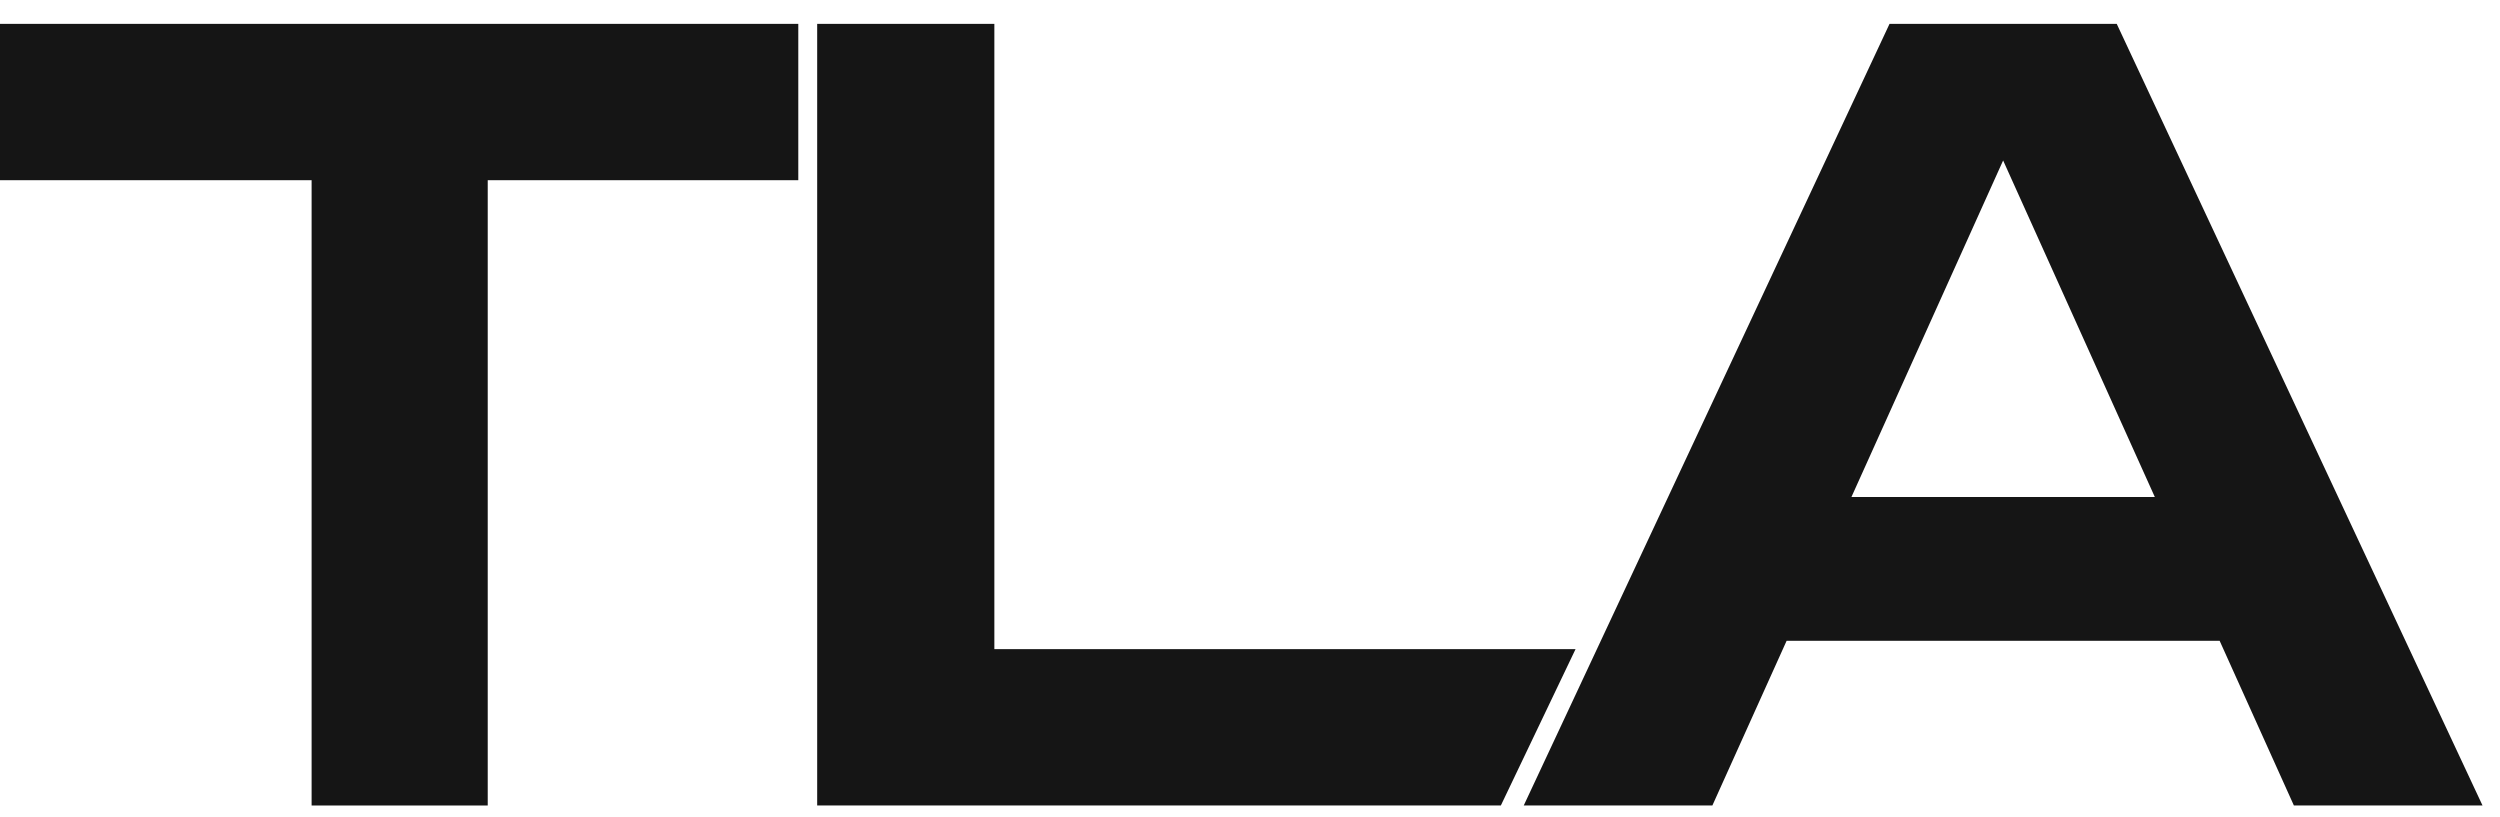 <?xml version="1.0" encoding="UTF-8"?> <svg xmlns="http://www.w3.org/2000/svg" width="101" height="33" viewBox="0 0 101 33" fill="none"><path d="M12.589 4.164H19.704V32.542H12.589V4.164ZM0 0.964H32.251V7.28H0V0.964Z" fill="#151515"></path><path d="M40.172 0.964V29.384L36.93 26.226H63.652L60.634 32.542H33.014V0.964H40.172Z" fill="#151515"></path><path d="M69.811 25.889V20.079H91.705V25.889H69.811ZM85.516 0.964L100.294 32.542H92.673L79.748 3.869H82.105L69.18 32.542H61.559L76.337 0.964H85.516Z" fill="#151515"></path></svg> 